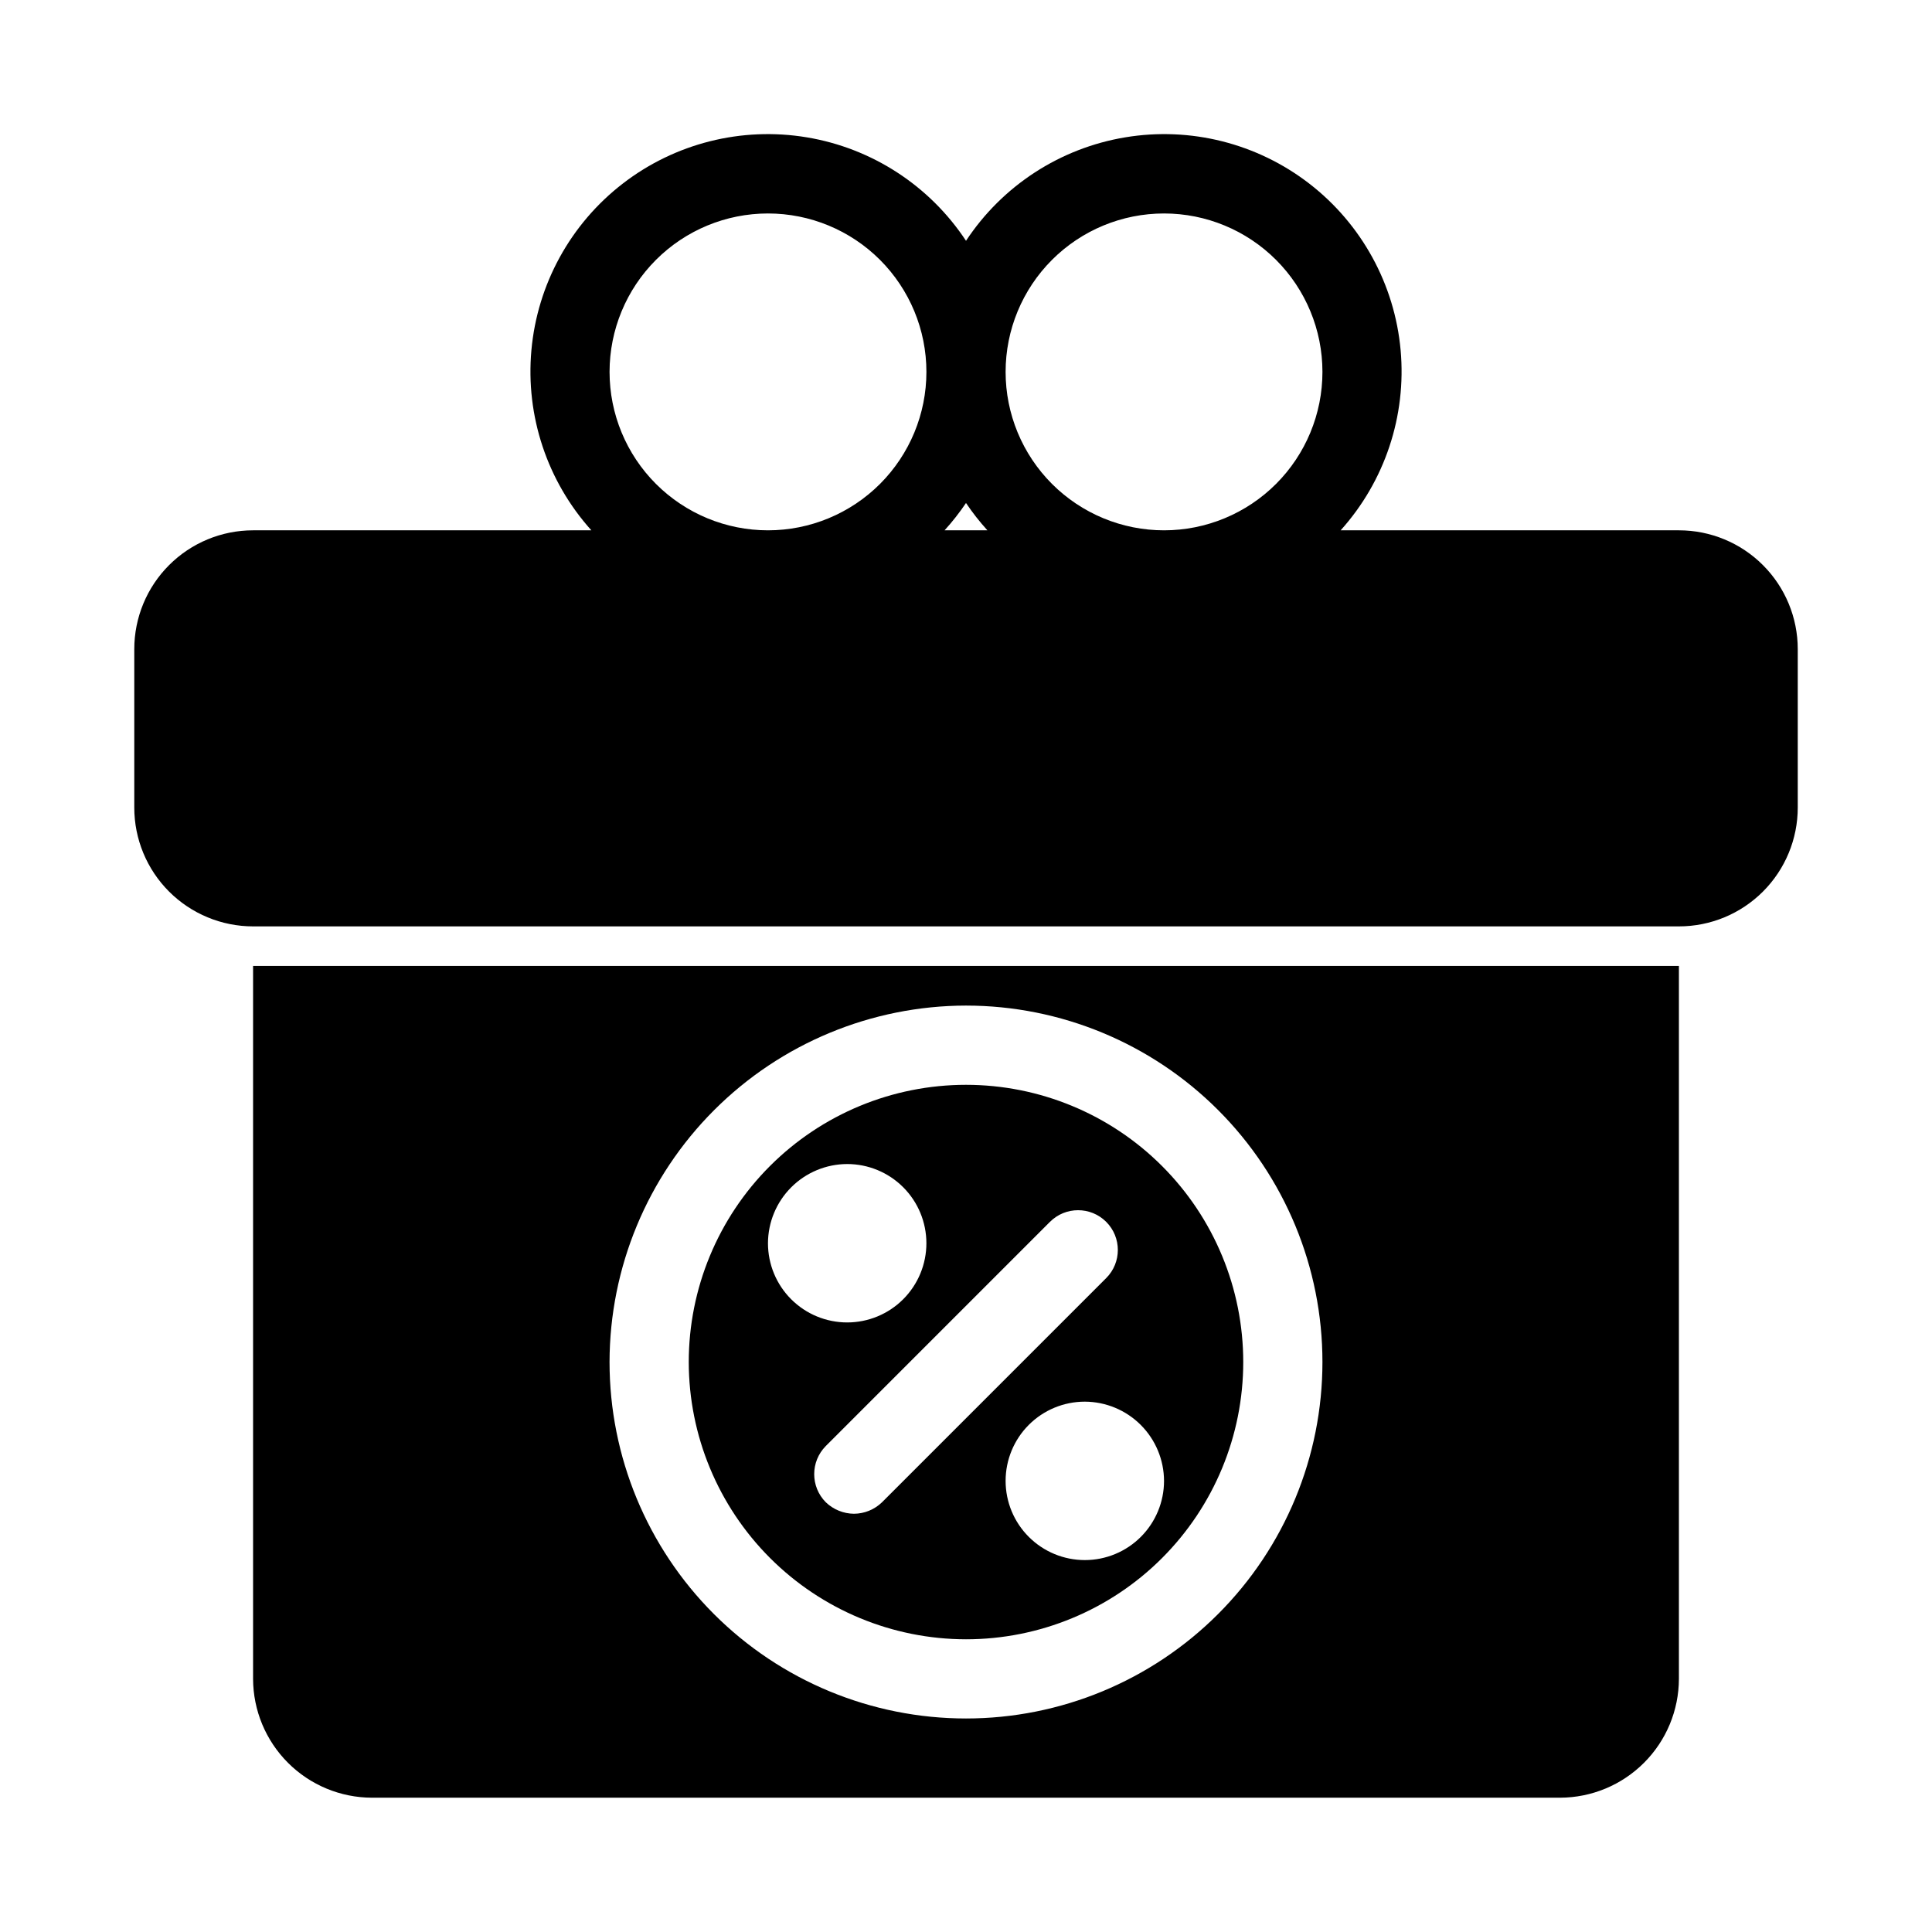 <?xml version="1.0" encoding="UTF-8"?>
<!-- The Best Svg Icon site in the world: iconSvg.co, Visit us! https://iconsvg.co -->
<svg fill="#000000" width="800px" height="800px" version="1.1" viewBox="144 144 512 512" xmlns="http://www.w3.org/2000/svg">
 <g>
  <path d="m588.93 284.54h-89.645c11.707-13.012 17.465-30.312 15.895-47.742-1.574-17.434-10.34-33.422-24.188-44.125-13.852-10.703-31.531-15.152-48.797-12.277-17.266 2.871-32.555 12.809-42.191 27.418-9.641-14.609-24.926-24.547-42.191-27.418-17.266-2.875-34.949 1.574-48.797 12.277-13.852 10.703-22.613 26.691-24.188 44.125-1.574 17.43 4.184 34.73 15.891 47.742h-89.645c-8.352 0-16.359 3.316-22.266 9.223s-9.223 13.914-9.223 22.266v41.984c0 8.352 3.316 16.359 9.223 22.266 5.906 5.902 13.914 9.223 22.266 9.223h377.86c8.352 0 16.363-3.32 22.266-9.223 5.906-5.906 9.223-13.914 9.223-22.266v-41.984c0-8.352-3.316-16.359-9.223-22.266-5.902-5.906-13.914-9.223-22.266-9.223zm-136.45-83.969c11.133 0 21.812 4.422 29.684 12.297 7.875 7.875 12.297 18.551 12.297 29.688 0 11.133-4.422 21.812-12.297 29.688-7.871 7.871-18.551 12.297-29.684 12.297-11.137 0-21.816-4.426-29.688-12.297-7.875-7.875-12.297-18.555-12.297-29.688 0-11.137 4.422-21.812 12.297-29.688 7.871-7.875 18.551-12.297 29.688-12.297zm-46.801 83.969h-11.359c2.066-2.273 3.965-4.695 5.68-7.242 1.711 2.547 3.609 4.969 5.676 7.242zm-100.14-41.984c0-11.137 4.422-21.812 12.297-29.688 7.871-7.875 18.551-12.297 29.688-12.297 11.133 0 21.812 4.422 29.688 12.297 7.871 7.875 12.297 18.551 12.297 29.688 0 11.133-4.426 21.812-12.297 29.688-7.875 7.871-18.555 12.297-29.688 12.297-11.137 0-21.816-4.426-29.688-12.297-7.875-7.875-12.297-18.555-12.297-29.688z"/>
  <path d="m400 578.43c19.484 0 38.172-7.738 51.953-21.52 13.777-13.777 21.52-32.465 21.52-51.953 0-19.484-7.742-38.172-21.52-51.949-13.781-13.781-32.469-21.52-51.953-21.52-19.488 0-38.176 7.738-51.953 21.52-13.781 13.777-21.52 32.465-21.52 51.949 0.02 19.48 7.769 38.156 21.543 51.93 13.773 13.773 32.449 21.523 51.93 21.543zm52.48-41.984c0 5.57-2.215 10.91-6.148 14.844-3.938 3.938-9.277 6.148-14.844 6.148-5.57 0-10.91-2.211-14.844-6.148-3.938-3.934-6.148-9.273-6.148-14.844 0-5.566 2.211-10.906 6.148-14.844 3.934-3.934 9.273-6.148 14.844-6.148 5.562 0.02 10.891 2.234 14.824 6.168s6.148 9.262 6.168 14.824zm-30.23-68.645v0.004c4.117-4.117 10.789-4.117 14.906 0 4.113 4.113 4.113 10.785 0 14.902l-59.406 59.406h-0.004c-1.996 1.941-4.668 3.035-7.453 3.047-2.777-0.031-5.445-1.121-7.449-3.047-4.094-4.125-4.094-10.777 0-14.902zm-53.738-15.32c5.566 0 10.906 2.211 14.844 6.148 3.934 3.934 6.148 9.273 6.148 14.844 0 5.566-2.215 10.906-6.148 14.84-3.938 3.938-9.277 6.148-14.844 6.148-5.57 0-10.906-2.211-14.844-6.148-3.938-3.934-6.148-9.273-6.148-14.84 0.016-5.562 2.234-10.895 6.164-14.828 3.934-3.934 9.266-6.148 14.828-6.164z"/>
  <path d="m557.44 620.41c8.344-0.023 16.34-3.348 22.238-9.25 5.902-5.898 9.227-13.895 9.25-22.238v-188.93h-377.86v188.93c0.023 8.344 3.352 16.34 9.25 22.238 5.898 5.902 13.895 9.227 22.238 9.25zm-157.44-209.92c25.051 0 49.078 9.949 66.793 27.668 17.719 17.715 27.668 41.742 27.668 66.793 0 25.055-9.949 49.082-27.668 66.797-17.715 17.715-41.742 27.668-66.793 27.668-25.055 0-49.082-9.953-66.797-27.668s-27.668-41.742-27.668-66.797c0.039-25.039 10.004-49.043 27.711-66.75 17.707-17.707 41.711-27.672 66.754-27.711z"/>
 </g>
</svg>
